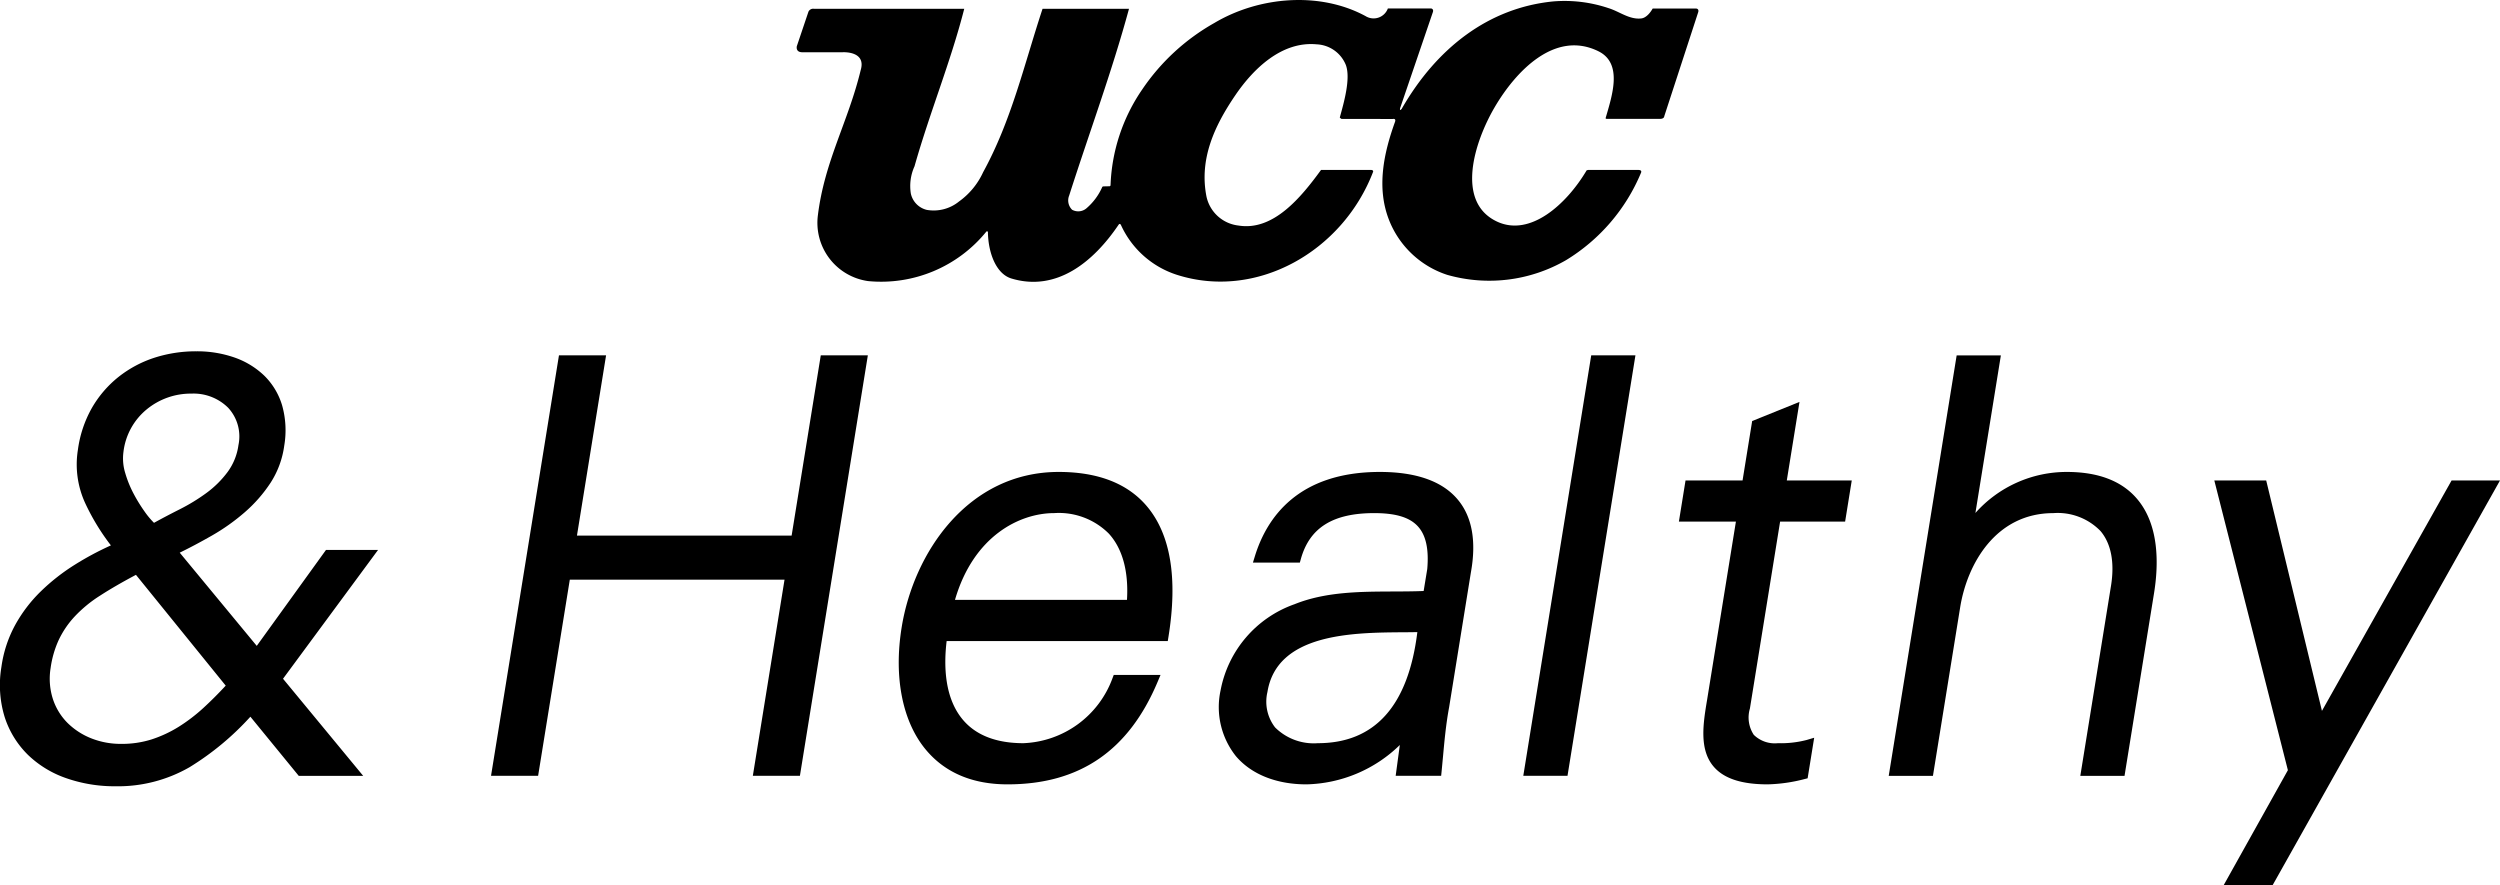 <svg xmlns="http://www.w3.org/2000/svg" width="277.068" height="98.083" viewBox="0 0 277.068 98.083">
  <g id="グループ_321" data-name="グループ 321" transform="translate(-3027.952 -1466.908)">
    <g id="グループ_318" data-name="グループ 318">
      <path id="パス_295" data-name="パス 295" d="M3115.685,1526.27h-23.791l3.228-19.979H3089.9l-7.529,46.6h5.218l3.513-21.742H3114.9l-3.513,21.742h5.217l7.529-46.6h-5.217Z"/>
      <path id="パス_296" data-name="パス 296" d="M3145.285,1519.212c-10.047,0-16.066,8.928-17.405,17.224-.9,5.561.1,10.535,2.752,13.644,2.121,2.492,5.144,3.756,8.983,3.756,7.976,0,13.417-3.718,16.634-11.364l.32-.761h-5.185l-.134.354a10.979,10.979,0,0,1-9.874,7.209c-2.958,0-5.2-.852-6.655-2.532-2.09-2.41-2.19-6.021-1.855-8.787h24.507l.075-.461c1.051-6.511.238-11.393-2.417-14.511C3152.9,1520.48,3149.621,1519.212,3145.285,1519.212Zm7.566,14.18h-19.062c2.057-7.082,7.161-9.618,11-9.618a7.822,7.822,0,0,1,6.049,2.271C3152.353,1527.7,3153.045,1530.235,3152.851,1533.392Z"/>
      <path id="パス_297" data-name="パス 297" d="M3180.881,1519.212c-9.075,0-12.541,5.077-13.852,9.336l-.218.709h5.2l.112-.4c.969-3.467,3.553-5.082,8.132-5.082,2.383,0,3.92.466,4.837,1.468.891.974,1.231,2.518,1.04,4.723l-.4,2.441c-1.079.045-2.186.05-3.35.054-3.7.014-7.536.029-10.959,1.41a12.6,12.6,0,0,0-8.2,9.562,8.732,8.732,0,0,0,1.705,7.283c1.713,2.012,4.487,3.121,7.812,3.121a15.306,15.306,0,0,0,10.35-4.363l-.46,3.417h5.041l.05-.492c.053-.521.1-1.064.154-1.623.155-1.7.33-3.617.676-5.467l2.421-14.99c.617-3.443.127-6.148-1.455-8.038C3187.819,1520.244,3184.911,1519.212,3180.881,1519.212ZM3174,1549.274a6.071,6.071,0,0,1-4.732-1.747,4.651,4.651,0,0,1-.851-3.92c1.054-6.525,9.481-6.587,15.057-6.627.545,0,1.069-.008,1.559-.018C3184.026,1545.133,3180.316,1549.274,3174,1549.274Z"/>
      <path id="パス_298" data-name="パス 298" d="M3196.774,1552.89h4.9l7.529-46.6h-4.9Z"/>
      <path id="パス_299" data-name="パス 299" d="M3227.384,1511.451l-5.244,2.118-1.065,6.588h-6.32l-.736,4.562h6.319s-3.154,19.513-3.189,19.726c-.429,2.574-.916,5.491.708,7.407,1.13,1.335,3.094,1.984,6,1.984a17.654,17.654,0,0,0,4.08-.584l.349-.088.727-4.495-.837.249a11.365,11.365,0,0,1-3.19.356,3.323,3.323,0,0,1-2.666-.926,3.48,3.48,0,0,1-.431-2.914l3.347-20.715h7.205l.736-4.562h-7.2Z"/>
      <path id="パス_300" data-name="パス 300" d="M3257.022,1519.212a13.535,13.535,0,0,0-10.141,4.548l2.822-17.468h-4.9l-7.529,46.6h4.9l3.017-18.674c.778-4.817,3.948-10.442,10.322-10.442a6.61,6.61,0,0,1,5.23,1.983c1.18,1.387,1.583,3.489,1.165,6.078l-3.4,21.055h4.9l3.271-20.249c.51-3.158.6-7.533-1.885-10.448C3263.112,1520.215,3260.5,1519.212,3257.022,1519.212Z"/>
      <path id="パス_301" data-name="パス 301" d="M3299.655,1520.157l-14.368,25.536-6.178-25.536h-5.75l8.154,32.109-7.108,12.726h5.426l25.188-44.834Z"/>
      <path id="パス_302" data-name="パス 302" d="M3064.084,1527.852l-7.676,10.637-8.537-10.33c1.164-.569,2.365-1.208,3.575-1.9a22.781,22.781,0,0,0,3.648-2.593,15.812,15.812,0,0,0,2.846-3.256,10.038,10.038,0,0,0,1.512-4.1,10.167,10.167,0,0,0-.241-4.5,7.7,7.7,0,0,0-1.976-3.273,9.057,9.057,0,0,0-3.3-2.009,12.56,12.56,0,0,0-4.216-.686,15.012,15.012,0,0,0-4.667.716,12.764,12.764,0,0,0-3.966,2.125,12.127,12.127,0,0,0-2.949,3.434,12.859,12.859,0,0,0-1.551,4.638,10.262,10.262,0,0,0,.819,5.938,24.758,24.758,0,0,0,2.838,4.659,33.086,33.086,0,0,0-4,2.143,22.527,22.527,0,0,0-3.765,2.95,15.936,15.936,0,0,0-2.852,3.743,13.555,13.555,0,0,0-1.517,4.635,12.087,12.087,0,0,0,.373,5.592,10.3,10.3,0,0,0,2.584,4.167,11.534,11.534,0,0,0,4.277,2.587,16.232,16.232,0,0,0,5.375.879,15.92,15.92,0,0,0,8.248-2.117,30.833,30.833,0,0,0,6.736-5.593l5.359,6.555h7.141l-8.884-10.761,10.533-14.277Zm-22.452-10.842a7.187,7.187,0,0,1,2.58-4.733,7.689,7.689,0,0,1,4.962-1.746,5.436,5.436,0,0,1,4.062,1.567,4.673,4.673,0,0,1,1.142,4.141h0a6.5,6.5,0,0,1-1.2,2.977,11.054,11.054,0,0,1-2.348,2.327,21.012,21.012,0,0,1-2.96,1.809c-1.014.511-1.972,1.015-2.851,1.5a8.966,8.966,0,0,1-1.03-1.234,17.309,17.309,0,0,1-1.232-2,12.055,12.055,0,0,1-.93-2.3A5.46,5.46,0,0,1,3041.632,1517.01Zm8.857,28.36a18.809,18.809,0,0,1-2.742,2.092,13.627,13.627,0,0,1-2.979,1.388,10.9,10.9,0,0,1-3.374.5,8.844,8.844,0,0,1-3.352-.624,7.846,7.846,0,0,1-2.624-1.716,6.7,6.7,0,0,1-1.606-2.638,7.371,7.371,0,0,1-.251-3.425,11.064,11.064,0,0,1,.884-3.081,10.214,10.214,0,0,1,1.757-2.605,14.437,14.437,0,0,1,2.834-2.337c1.109-.719,2.449-1.495,3.983-2.309l9.949,12.28C3052.151,1543.779,3051.318,1544.61,3050.489,1545.37Z"/>
    </g>
    <g id="グループ_320" data-name="グループ 320">
      <g id="グループ_319" data-name="グループ 319">
        <path id="パス_303" data-name="パス 303" d="M3150.943,1487.55l.087-.079a19.966,19.966,0,0,1,3.521-10.662,23.668,23.668,0,0,1,7.981-7.353c4.976-2.961,11.71-3.5,16.758-.765a1.684,1.684,0,0,0,2.476-.847h4.792s.34.052.18.452l-3.606,10.571s-.121.43.16.114c3.89-6.78,9.663-11.212,16.806-11.916a15.262,15.262,0,0,1,6.125.746c1.235.384,2.309,1.286,3.625,1.141.573-.064,1.038-.694,1.265-1.095l4.846,0s.328.034.191.43l-3.751,11.5s0,.316-.519.293h-5.9l-.09-.056c.723-2.508,1.954-6.09-.8-7.44-4.86-2.387-9.205,2.305-11.492,6.212-2.241,3.83-4.366,10.482.247,12.661,3.713,1.753,7.735-1.953,9.916-5.614-.046,0,.093-.1.227-.1h5.527c.222,0,.4.071.311.3a20.6,20.6,0,0,1-8.319,9.7,17.014,17.014,0,0,1-13.152,1.63,10.376,10.376,0,0,1-6.475-6.122c-1.381-3.561-.576-7.365.674-10.827.157-.43-.25-.329-.25-.329l-5.7-.01-.169-.147c.453-1.65,1.231-4.327.671-5.835a3.658,3.658,0,0,0-3.242-2.282c-3.9-.365-7.045,2.772-8.976,5.6-2.356,3.448-4.051,7.127-3.219,11.3a4.1,4.1,0,0,0,3.539,3.183c3.872.631,6.942-3.133,9.149-6.159h5.581s.2,0,.2.18c-3.379,8.871-12.952,14.282-21.8,11.425a10.25,10.25,0,0,1-6.168-5.538c-.135-.165-.205-.06-.275.043-2.776,4.093-6.857,7.424-11.853,5.917-1.7-.514-2.561-2.841-2.6-5.1,0-.135-.083-.146-.163-.112a15.018,15.018,0,0,1-13.124,5.5,6.522,6.522,0,0,1-5.556-7.316c.741-5.994,3.346-10.3,4.739-16.056.654-2.169-2.013-1.989-2.013-1.989h-4.452c-.789,0-.609-.678-.609-.678l1.287-3.819a.582.582,0,0,1,.633-.317l16.632,0c-1.507,5.9-3.825,11.49-5.51,17.452a5.276,5.276,0,0,0-.406,3.032,2.376,2.376,0,0,0,1.764,1.8,4.453,4.453,0,0,0,3.577-.933,8.164,8.164,0,0,0,2.668-3.243c3.151-5.744,4.556-11.967,6.586-18.11h9.581c-1.915,7.04-4.406,13.73-6.632,20.7a1.44,1.44,0,0,0,.328,1.572,1.4,1.4,0,0,0,1.591-.163,6.6,6.6,0,0,0,1.749-2.36.164.164,0,0,1,.142-.067Z"/>
      </g>
    </g>
  </g>
</svg>
